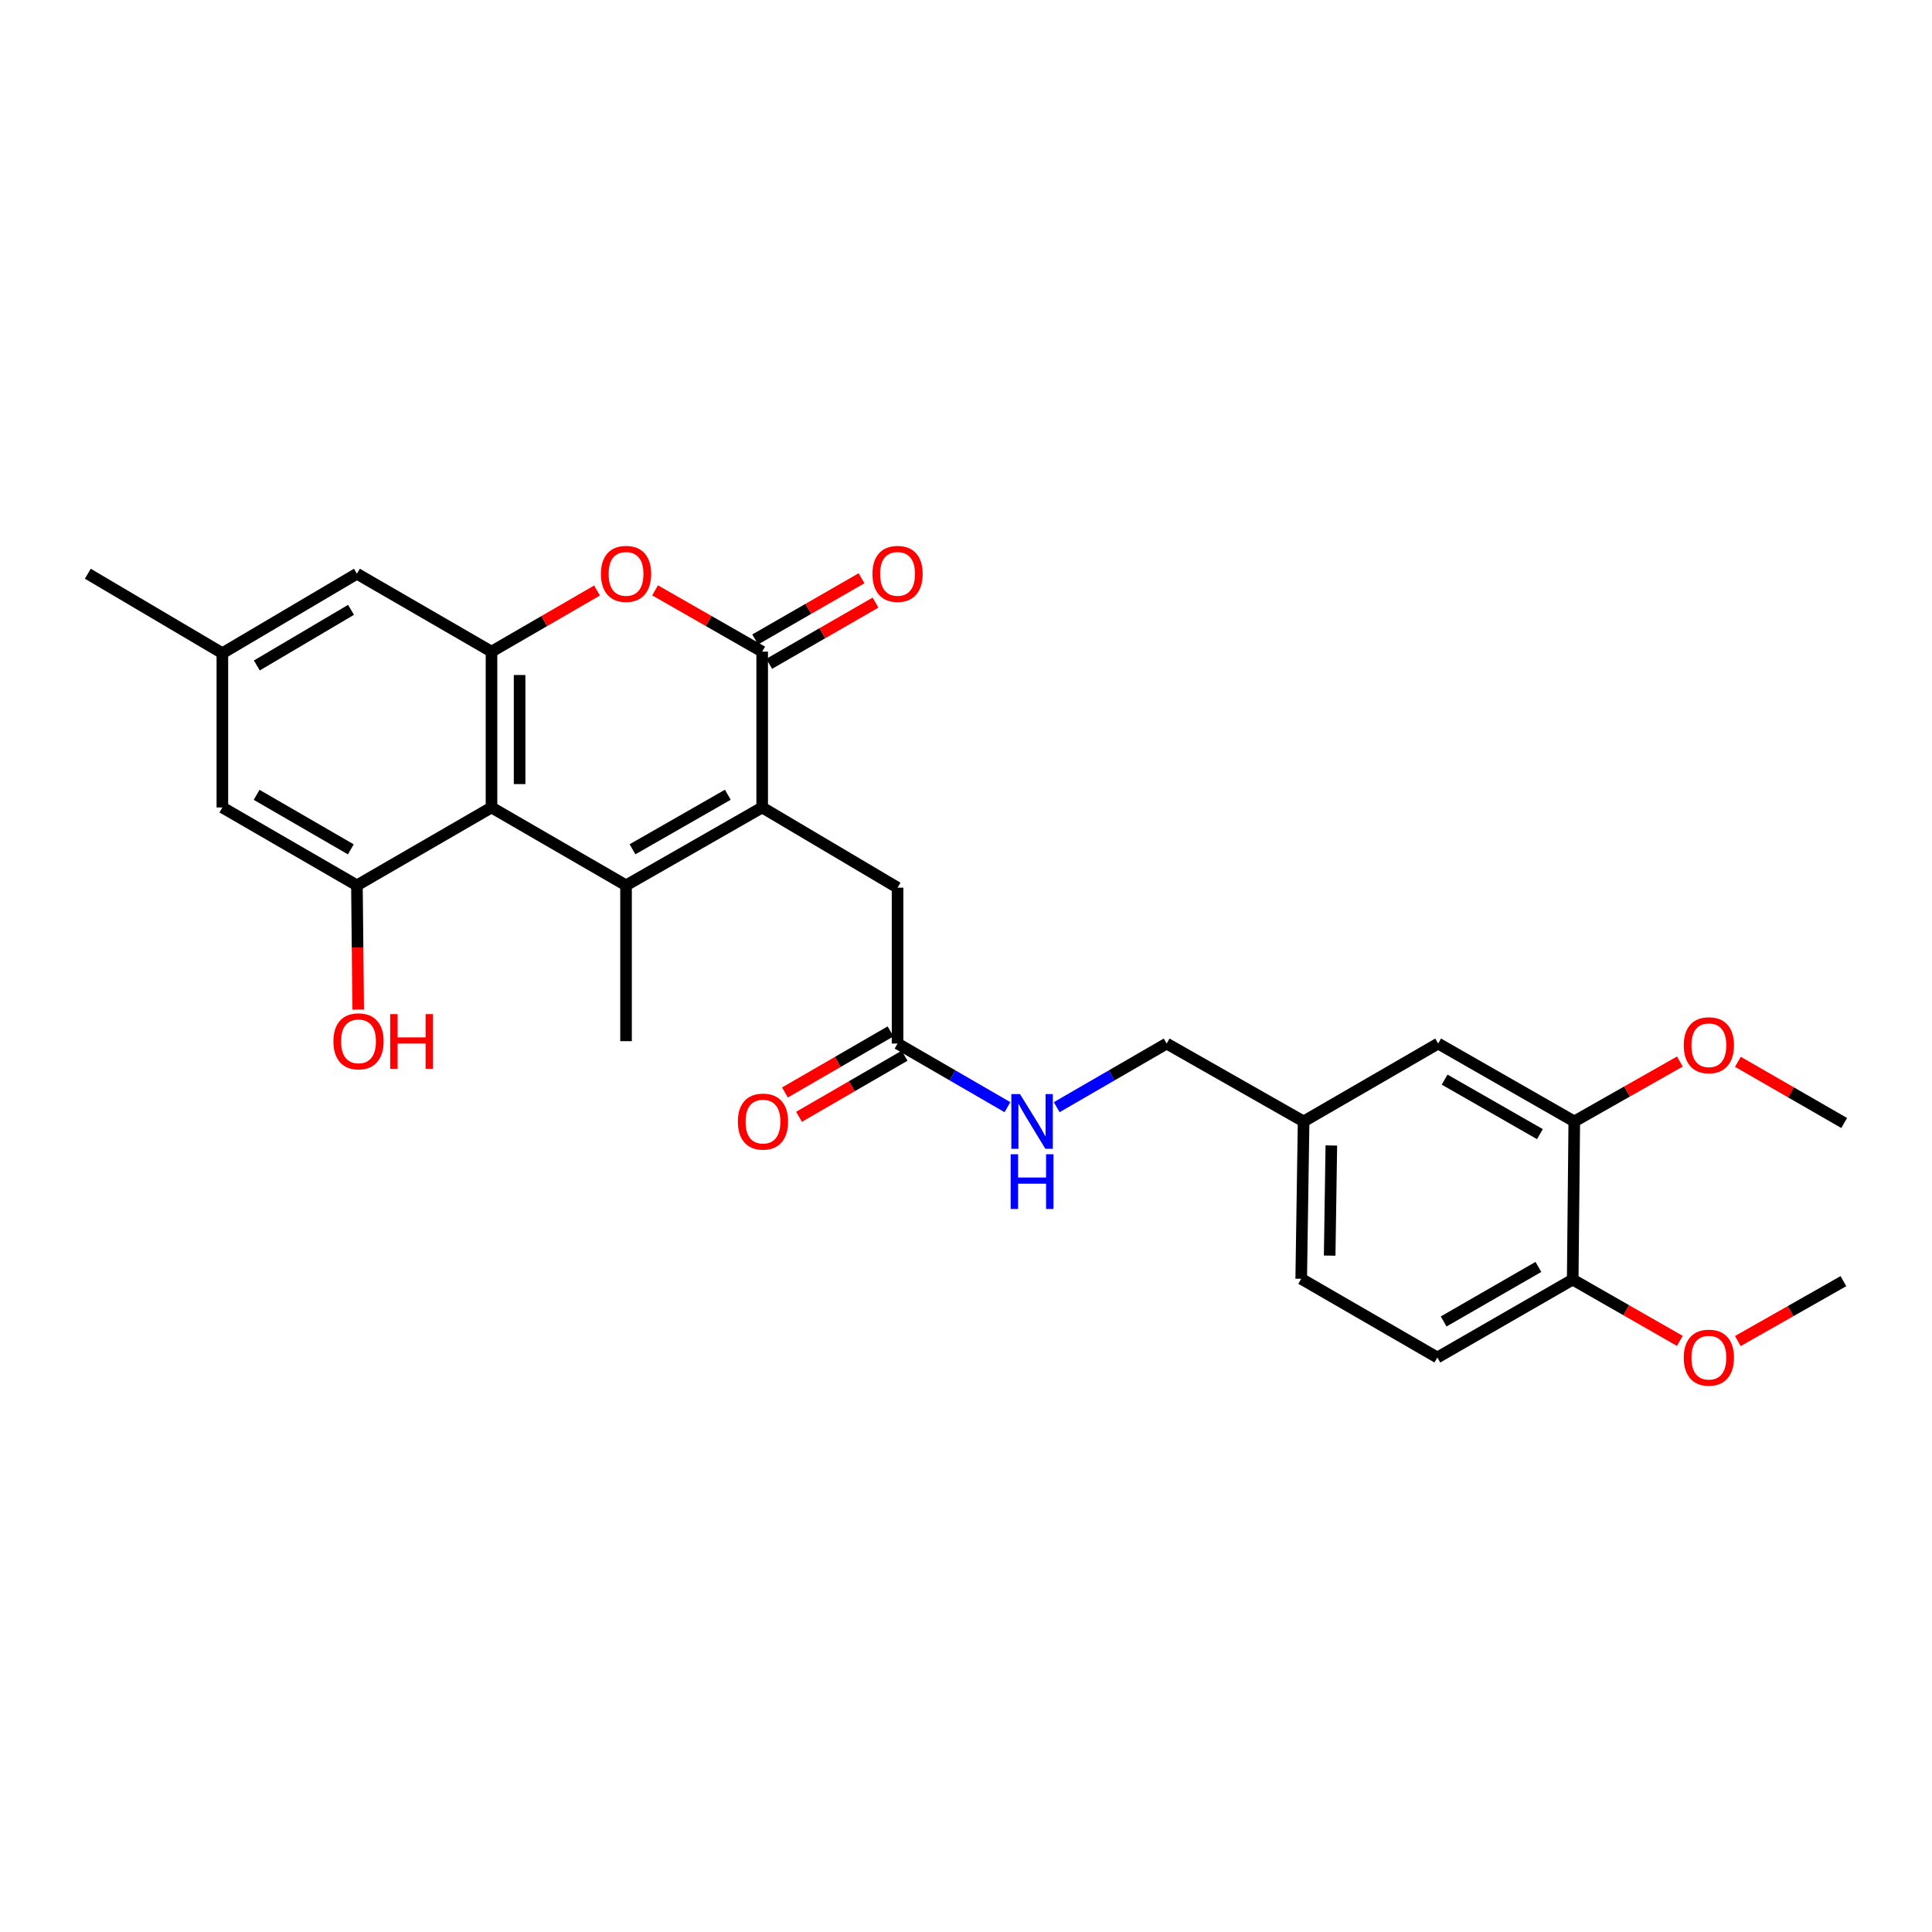 <?xml version='1.0' encoding='iso-8859-1'?>
<svg version='1.1' baseProfile='full'
              xmlns='http://www.w3.org/2000/svg'
                      xmlns:rdkit='http://www.rdkit.org/xml'
                      xmlns:xlink='http://www.w3.org/1999/xlink'
                  xml:space='preserve'
width='1000px' height='1000px' viewBox='0 0 1000 1000'>
<!-- END OF HEADER -->
<rect style='opacity:1.0;fill:#FFFFFF;stroke:none' width='1000' height='1000' x='0' y='0'> </rect>
<path class='bond-0' d='M 324.037,458.253 L 394.505,417.942' style='fill:none;fill-rule:evenodd;stroke:#000000;stroke-width:6px;stroke-linecap:butt;stroke-linejoin:miter;stroke-opacity:1' />
<path class='bond-0' d='M 327.387,439.585 L 376.714,411.367' style='fill:none;fill-rule:evenodd;stroke:#000000;stroke-width:6px;stroke-linecap:butt;stroke-linejoin:miter;stroke-opacity:1' />
<path class='bond-1' d='M 324.037,458.253 L 254.401,417.942' style='fill:none;fill-rule:evenodd;stroke:#000000;stroke-width:6px;stroke-linecap:butt;stroke-linejoin:miter;stroke-opacity:1' />
<path class='bond-20' d='M 324.037,458.253 L 324.037,538.907' style='fill:none;fill-rule:evenodd;stroke:#000000;stroke-width:6px;stroke-linecap:butt;stroke-linejoin:miter;stroke-opacity:1' />
<path class='bond-2' d='M 394.505,417.942 L 394.505,337.287' style='fill:none;fill-rule:evenodd;stroke:#000000;stroke-width:6px;stroke-linecap:butt;stroke-linejoin:miter;stroke-opacity:1' />
<path class='bond-6' d='M 394.505,417.942 L 464.576,459.457' style='fill:none;fill-rule:evenodd;stroke:#000000;stroke-width:6px;stroke-linecap:butt;stroke-linejoin:miter;stroke-opacity:1' />
<path class='bond-3' d='M 254.401,417.942 L 254.401,337.287' style='fill:none;fill-rule:evenodd;stroke:#000000;stroke-width:6px;stroke-linecap:butt;stroke-linejoin:miter;stroke-opacity:1' />
<path class='bond-3' d='M 268.943,405.844 L 268.943,349.386' style='fill:none;fill-rule:evenodd;stroke:#000000;stroke-width:6px;stroke-linecap:butt;stroke-linejoin:miter;stroke-opacity:1' />
<path class='bond-5' d='M 254.401,417.942 L 184.742,458.253' style='fill:none;fill-rule:evenodd;stroke:#000000;stroke-width:6px;stroke-linecap:butt;stroke-linejoin:miter;stroke-opacity:1' />
<path class='bond-11' d='M 398.131,343.589 L 425.656,327.748' style='fill:none;fill-rule:evenodd;stroke:#000000;stroke-width:6px;stroke-linecap:butt;stroke-linejoin:miter;stroke-opacity:1' />
<path class='bond-11' d='M 425.656,327.748 L 453.182,311.907' style='fill:none;fill-rule:evenodd;stroke:#FF0000;stroke-width:6px;stroke-linecap:butt;stroke-linejoin:miter;stroke-opacity:1' />
<path class='bond-11' d='M 390.878,330.986 L 418.403,315.145' style='fill:none;fill-rule:evenodd;stroke:#000000;stroke-width:6px;stroke-linecap:butt;stroke-linejoin:miter;stroke-opacity:1' />
<path class='bond-11' d='M 418.403,315.145 L 445.929,299.304' style='fill:none;fill-rule:evenodd;stroke:#FF0000;stroke-width:6px;stroke-linecap:butt;stroke-linejoin:miter;stroke-opacity:1' />
<path class='bond-28' d='M 394.505,337.287 L 366.786,321.425' style='fill:none;fill-rule:evenodd;stroke:#000000;stroke-width:6px;stroke-linecap:butt;stroke-linejoin:miter;stroke-opacity:1' />
<path class='bond-28' d='M 366.786,321.425 L 339.067,305.562' style='fill:none;fill-rule:evenodd;stroke:#FF0000;stroke-width:6px;stroke-linecap:butt;stroke-linejoin:miter;stroke-opacity:1' />
<path class='bond-4' d='M 254.401,337.287 L 281.713,321.471' style='fill:none;fill-rule:evenodd;stroke:#000000;stroke-width:6px;stroke-linecap:butt;stroke-linejoin:miter;stroke-opacity:1' />
<path class='bond-4' d='M 281.713,321.471 L 309.025,305.654' style='fill:none;fill-rule:evenodd;stroke:#FF0000;stroke-width:6px;stroke-linecap:butt;stroke-linejoin:miter;stroke-opacity:1' />
<path class='bond-9' d='M 254.401,337.287 L 184.742,296.96' style='fill:none;fill-rule:evenodd;stroke:#000000;stroke-width:6px;stroke-linecap:butt;stroke-linejoin:miter;stroke-opacity:1' />
<path class='bond-10' d='M 184.742,458.253 L 115.098,417.942' style='fill:none;fill-rule:evenodd;stroke:#000000;stroke-width:6px;stroke-linecap:butt;stroke-linejoin:miter;stroke-opacity:1' />
<path class='bond-10' d='M 181.58,439.621 L 132.829,411.404' style='fill:none;fill-rule:evenodd;stroke:#000000;stroke-width:6px;stroke-linecap:butt;stroke-linejoin:miter;stroke-opacity:1' />
<path class='bond-18' d='M 184.742,458.253 L 185.07,490.412' style='fill:none;fill-rule:evenodd;stroke:#000000;stroke-width:6px;stroke-linecap:butt;stroke-linejoin:miter;stroke-opacity:1' />
<path class='bond-18' d='M 185.07,490.412 L 185.399,522.571' style='fill:none;fill-rule:evenodd;stroke:#FF0000;stroke-width:6px;stroke-linecap:butt;stroke-linejoin:miter;stroke-opacity:1' />
<path class='bond-7' d='M 464.576,459.457 L 464.576,540.143' style='fill:none;fill-rule:evenodd;stroke:#000000;stroke-width:6px;stroke-linecap:butt;stroke-linejoin:miter;stroke-opacity:1' />
<path class='bond-12' d='M 464.576,540.143 L 493.014,556.608' style='fill:none;fill-rule:evenodd;stroke:#000000;stroke-width:6px;stroke-linecap:butt;stroke-linejoin:miter;stroke-opacity:1' />
<path class='bond-12' d='M 493.014,556.608 L 521.452,573.072' style='fill:none;fill-rule:evenodd;stroke:#0000FF;stroke-width:6px;stroke-linecap:butt;stroke-linejoin:miter;stroke-opacity:1' />
<path class='bond-16' d='M 460.935,533.851 L 433.611,549.662' style='fill:none;fill-rule:evenodd;stroke:#000000;stroke-width:6px;stroke-linecap:butt;stroke-linejoin:miter;stroke-opacity:1' />
<path class='bond-16' d='M 433.611,549.662 L 406.287,565.474' style='fill:none;fill-rule:evenodd;stroke:#FF0000;stroke-width:6px;stroke-linecap:butt;stroke-linejoin:miter;stroke-opacity:1' />
<path class='bond-16' d='M 468.218,546.436 L 440.894,562.248' style='fill:none;fill-rule:evenodd;stroke:#000000;stroke-width:6px;stroke-linecap:butt;stroke-linejoin:miter;stroke-opacity:1' />
<path class='bond-16' d='M 440.894,562.248 L 413.57,578.06' style='fill:none;fill-rule:evenodd;stroke:#FF0000;stroke-width:6px;stroke-linecap:butt;stroke-linejoin:miter;stroke-opacity:1' />
<path class='bond-8' d='M 814.846,580.454 L 744.387,540.143' style='fill:none;fill-rule:evenodd;stroke:#000000;stroke-width:6px;stroke-linecap:butt;stroke-linejoin:miter;stroke-opacity:1' />
<path class='bond-8' d='M 797.056,587.029 L 747.735,558.811' style='fill:none;fill-rule:evenodd;stroke:#000000;stroke-width:6px;stroke-linecap:butt;stroke-linejoin:miter;stroke-opacity:1' />
<path class='bond-23' d='M 814.846,580.454 L 842.175,564.95' style='fill:none;fill-rule:evenodd;stroke:#000000;stroke-width:6px;stroke-linecap:butt;stroke-linejoin:miter;stroke-opacity:1' />
<path class='bond-23' d='M 842.175,564.95 L 869.504,549.446' style='fill:none;fill-rule:evenodd;stroke:#FF0000;stroke-width:6px;stroke-linecap:butt;stroke-linejoin:miter;stroke-opacity:1' />
<path class='bond-30' d='M 814.846,580.454 L 814.03,662.313' style='fill:none;fill-rule:evenodd;stroke:#000000;stroke-width:6px;stroke-linecap:butt;stroke-linejoin:miter;stroke-opacity:1' />
<path class='bond-29' d='M 184.742,296.96 L 115.098,338.095' style='fill:none;fill-rule:evenodd;stroke:#000000;stroke-width:6px;stroke-linecap:butt;stroke-linejoin:miter;stroke-opacity:1' />
<path class='bond-29' d='M 181.69,315.651 L 132.94,344.445' style='fill:none;fill-rule:evenodd;stroke:#000000;stroke-width:6px;stroke-linecap:butt;stroke-linejoin:miter;stroke-opacity:1' />
<path class='bond-15' d='M 115.098,417.942 L 115.098,338.095' style='fill:none;fill-rule:evenodd;stroke:#000000;stroke-width:6px;stroke-linecap:butt;stroke-linejoin:miter;stroke-opacity:1' />
<path class='bond-21' d='M 546.956,573.075 L 575.41,556.609' style='fill:none;fill-rule:evenodd;stroke:#0000FF;stroke-width:6px;stroke-linecap:butt;stroke-linejoin:miter;stroke-opacity:1' />
<path class='bond-21' d='M 575.41,556.609 L 603.864,540.143' style='fill:none;fill-rule:evenodd;stroke:#000000;stroke-width:6px;stroke-linecap:butt;stroke-linejoin:miter;stroke-opacity:1' />
<path class='bond-13' d='M 814.03,662.313 L 743.975,702.64' style='fill:none;fill-rule:evenodd;stroke:#000000;stroke-width:6px;stroke-linecap:butt;stroke-linejoin:miter;stroke-opacity:1' />
<path class='bond-13' d='M 796.268,655.759 L 747.229,683.988' style='fill:none;fill-rule:evenodd;stroke:#000000;stroke-width:6px;stroke-linecap:butt;stroke-linejoin:miter;stroke-opacity:1' />
<path class='bond-24' d='M 814.03,662.313 L 841.753,678.176' style='fill:none;fill-rule:evenodd;stroke:#000000;stroke-width:6px;stroke-linecap:butt;stroke-linejoin:miter;stroke-opacity:1' />
<path class='bond-24' d='M 841.753,678.176 L 869.476,694.039' style='fill:none;fill-rule:evenodd;stroke:#FF0000;stroke-width:6px;stroke-linecap:butt;stroke-linejoin:miter;stroke-opacity:1' />
<path class='bond-14' d='M 744.387,540.143 L 674.743,580.454' style='fill:none;fill-rule:evenodd;stroke:#000000;stroke-width:6px;stroke-linecap:butt;stroke-linejoin:miter;stroke-opacity:1' />
<path class='bond-25' d='M 115.098,338.095 L 45.455,296.96' style='fill:none;fill-rule:evenodd;stroke:#000000;stroke-width:6px;stroke-linecap:butt;stroke-linejoin:miter;stroke-opacity:1' />
<path class='bond-17' d='M 743.975,702.64 L 673.507,661.901' style='fill:none;fill-rule:evenodd;stroke:#000000;stroke-width:6px;stroke-linecap:butt;stroke-linejoin:miter;stroke-opacity:1' />
<path class='bond-19' d='M 674.743,580.454 L 603.864,540.143' style='fill:none;fill-rule:evenodd;stroke:#000000;stroke-width:6px;stroke-linecap:butt;stroke-linejoin:miter;stroke-opacity:1' />
<path class='bond-22' d='M 674.743,580.454 L 673.507,661.901' style='fill:none;fill-rule:evenodd;stroke:#000000;stroke-width:6px;stroke-linecap:butt;stroke-linejoin:miter;stroke-opacity:1' />
<path class='bond-22' d='M 689.097,592.892 L 688.232,649.904' style='fill:none;fill-rule:evenodd;stroke:#000000;stroke-width:6px;stroke-linecap:butt;stroke-linejoin:miter;stroke-opacity:1' />
<path class='bond-26' d='M 899.527,549.584 L 927.036,565.423' style='fill:none;fill-rule:evenodd;stroke:#FF0000;stroke-width:6px;stroke-linecap:butt;stroke-linejoin:miter;stroke-opacity:1' />
<path class='bond-26' d='M 927.036,565.423 L 954.545,581.262' style='fill:none;fill-rule:evenodd;stroke:#000000;stroke-width:6px;stroke-linecap:butt;stroke-linejoin:miter;stroke-opacity:1' />
<path class='bond-27' d='M 899.508,694.127 L 926.829,678.624' style='fill:none;fill-rule:evenodd;stroke:#FF0000;stroke-width:6px;stroke-linecap:butt;stroke-linejoin:miter;stroke-opacity:1' />
<path class='bond-27' d='M 926.829,678.624 L 954.15,663.12' style='fill:none;fill-rule:evenodd;stroke:#000000;stroke-width:6px;stroke-linecap:butt;stroke-linejoin:miter;stroke-opacity:1' />
<path  class='atom-5' d='M 311.037 297.04
Q 311.037 290.24, 314.397 286.44
Q 317.757 282.64, 324.037 282.64
Q 330.317 282.64, 333.677 286.44
Q 337.037 290.24, 337.037 297.04
Q 337.037 303.92, 333.637 307.84
Q 330.237 311.72, 324.037 311.72
Q 317.797 311.72, 314.397 307.84
Q 311.037 303.96, 311.037 297.04
M 324.037 308.52
Q 328.357 308.52, 330.677 305.64
Q 333.037 302.72, 333.037 297.04
Q 333.037 291.48, 330.677 288.68
Q 328.357 285.84, 324.037 285.84
Q 319.717 285.84, 317.357 288.64
Q 315.037 291.44, 315.037 297.04
Q 315.037 302.76, 317.357 305.64
Q 319.717 308.52, 324.037 308.52
' fill='#FF0000'/>
<path  class='atom-12' d='M 451.576 297.04
Q 451.576 290.24, 454.936 286.44
Q 458.296 282.64, 464.576 282.64
Q 470.856 282.64, 474.216 286.44
Q 477.576 290.24, 477.576 297.04
Q 477.576 303.92, 474.176 307.84
Q 470.776 311.72, 464.576 311.72
Q 458.336 311.72, 454.936 307.84
Q 451.576 303.96, 451.576 297.04
M 464.576 308.52
Q 468.896 308.52, 471.216 305.64
Q 473.576 302.72, 473.576 297.04
Q 473.576 291.48, 471.216 288.68
Q 468.896 285.84, 464.576 285.84
Q 460.256 285.84, 457.896 288.64
Q 455.576 291.44, 455.576 297.04
Q 455.576 302.76, 457.896 305.64
Q 460.256 308.52, 464.576 308.52
' fill='#FF0000'/>
<path  class='atom-13' d='M 527.944 566.294
L 537.224 581.294
Q 538.144 582.774, 539.624 585.454
Q 541.104 588.134, 541.184 588.294
L 541.184 566.294
L 544.944 566.294
L 544.944 594.614
L 541.064 594.614
L 531.104 578.214
Q 529.944 576.294, 528.704 574.094
Q 527.504 571.894, 527.144 571.214
L 527.144 594.614
L 523.464 594.614
L 523.464 566.294
L 527.944 566.294
' fill='#0000FF'/>
<path  class='atom-13' d='M 523.124 597.446
L 526.964 597.446
L 526.964 609.486
L 541.444 609.486
L 541.444 597.446
L 545.284 597.446
L 545.284 625.766
L 541.444 625.766
L 541.444 612.686
L 526.964 612.686
L 526.964 625.766
L 523.124 625.766
L 523.124 597.446
' fill='#0000FF'/>
<path  class='atom-17' d='M 381.917 580.534
Q 381.917 573.734, 385.277 569.934
Q 388.637 566.134, 394.917 566.134
Q 401.197 566.134, 404.557 569.934
Q 407.917 573.734, 407.917 580.534
Q 407.917 587.414, 404.517 591.334
Q 401.117 595.214, 394.917 595.214
Q 388.677 595.214, 385.277 591.334
Q 381.917 587.454, 381.917 580.534
M 394.917 592.014
Q 399.237 592.014, 401.557 589.134
Q 403.917 586.214, 403.917 580.534
Q 403.917 574.974, 401.557 572.174
Q 399.237 569.334, 394.917 569.334
Q 390.597 569.334, 388.237 572.134
Q 385.917 574.934, 385.917 580.534
Q 385.917 586.254, 388.237 589.134
Q 390.597 592.014, 394.917 592.014
' fill='#FF0000'/>
<path  class='atom-19' d='M 172.566 538.987
Q 172.566 532.187, 175.926 528.387
Q 179.286 524.587, 185.566 524.587
Q 191.846 524.587, 195.206 528.387
Q 198.566 532.187, 198.566 538.987
Q 198.566 545.867, 195.166 549.787
Q 191.766 553.667, 185.566 553.667
Q 179.326 553.667, 175.926 549.787
Q 172.566 545.907, 172.566 538.987
M 185.566 550.467
Q 189.886 550.467, 192.206 547.587
Q 194.566 544.667, 194.566 538.987
Q 194.566 533.427, 192.206 530.627
Q 189.886 527.787, 185.566 527.787
Q 181.246 527.787, 178.886 530.587
Q 176.566 533.387, 176.566 538.987
Q 176.566 544.707, 178.886 547.587
Q 181.246 550.467, 185.566 550.467
' fill='#FF0000'/>
<path  class='atom-19' d='M 201.966 524.907
L 205.806 524.907
L 205.806 536.947
L 220.286 536.947
L 220.286 524.907
L 224.126 524.907
L 224.126 553.227
L 220.286 553.227
L 220.286 540.147
L 205.806 540.147
L 205.806 553.227
L 201.966 553.227
L 201.966 524.907
' fill='#FF0000'/>
<path  class='atom-24' d='M 871.506 541.015
Q 871.506 534.215, 874.866 530.415
Q 878.226 526.615, 884.506 526.615
Q 890.786 526.615, 894.146 530.415
Q 897.506 534.215, 897.506 541.015
Q 897.506 547.895, 894.106 551.815
Q 890.706 555.695, 884.506 555.695
Q 878.266 555.695, 874.866 551.815
Q 871.506 547.935, 871.506 541.015
M 884.506 552.495
Q 888.826 552.495, 891.146 549.615
Q 893.506 546.695, 893.506 541.015
Q 893.506 535.455, 891.146 532.655
Q 888.826 529.815, 884.506 529.815
Q 880.186 529.815, 877.826 532.615
Q 875.506 535.415, 875.506 541.015
Q 875.506 546.735, 877.826 549.615
Q 880.186 552.495, 884.506 552.495
' fill='#FF0000'/>
<path  class='atom-25' d='M 871.506 702.72
Q 871.506 695.92, 874.866 692.12
Q 878.226 688.32, 884.506 688.32
Q 890.786 688.32, 894.146 692.12
Q 897.506 695.92, 897.506 702.72
Q 897.506 709.6, 894.106 713.52
Q 890.706 717.4, 884.506 717.4
Q 878.266 717.4, 874.866 713.52
Q 871.506 709.64, 871.506 702.72
M 884.506 714.2
Q 888.826 714.2, 891.146 711.32
Q 893.506 708.4, 893.506 702.72
Q 893.506 697.16, 891.146 694.36
Q 888.826 691.52, 884.506 691.52
Q 880.186 691.52, 877.826 694.32
Q 875.506 697.12, 875.506 702.72
Q 875.506 708.44, 877.826 711.32
Q 880.186 714.2, 884.506 714.2
' fill='#FF0000'/>
</svg>
